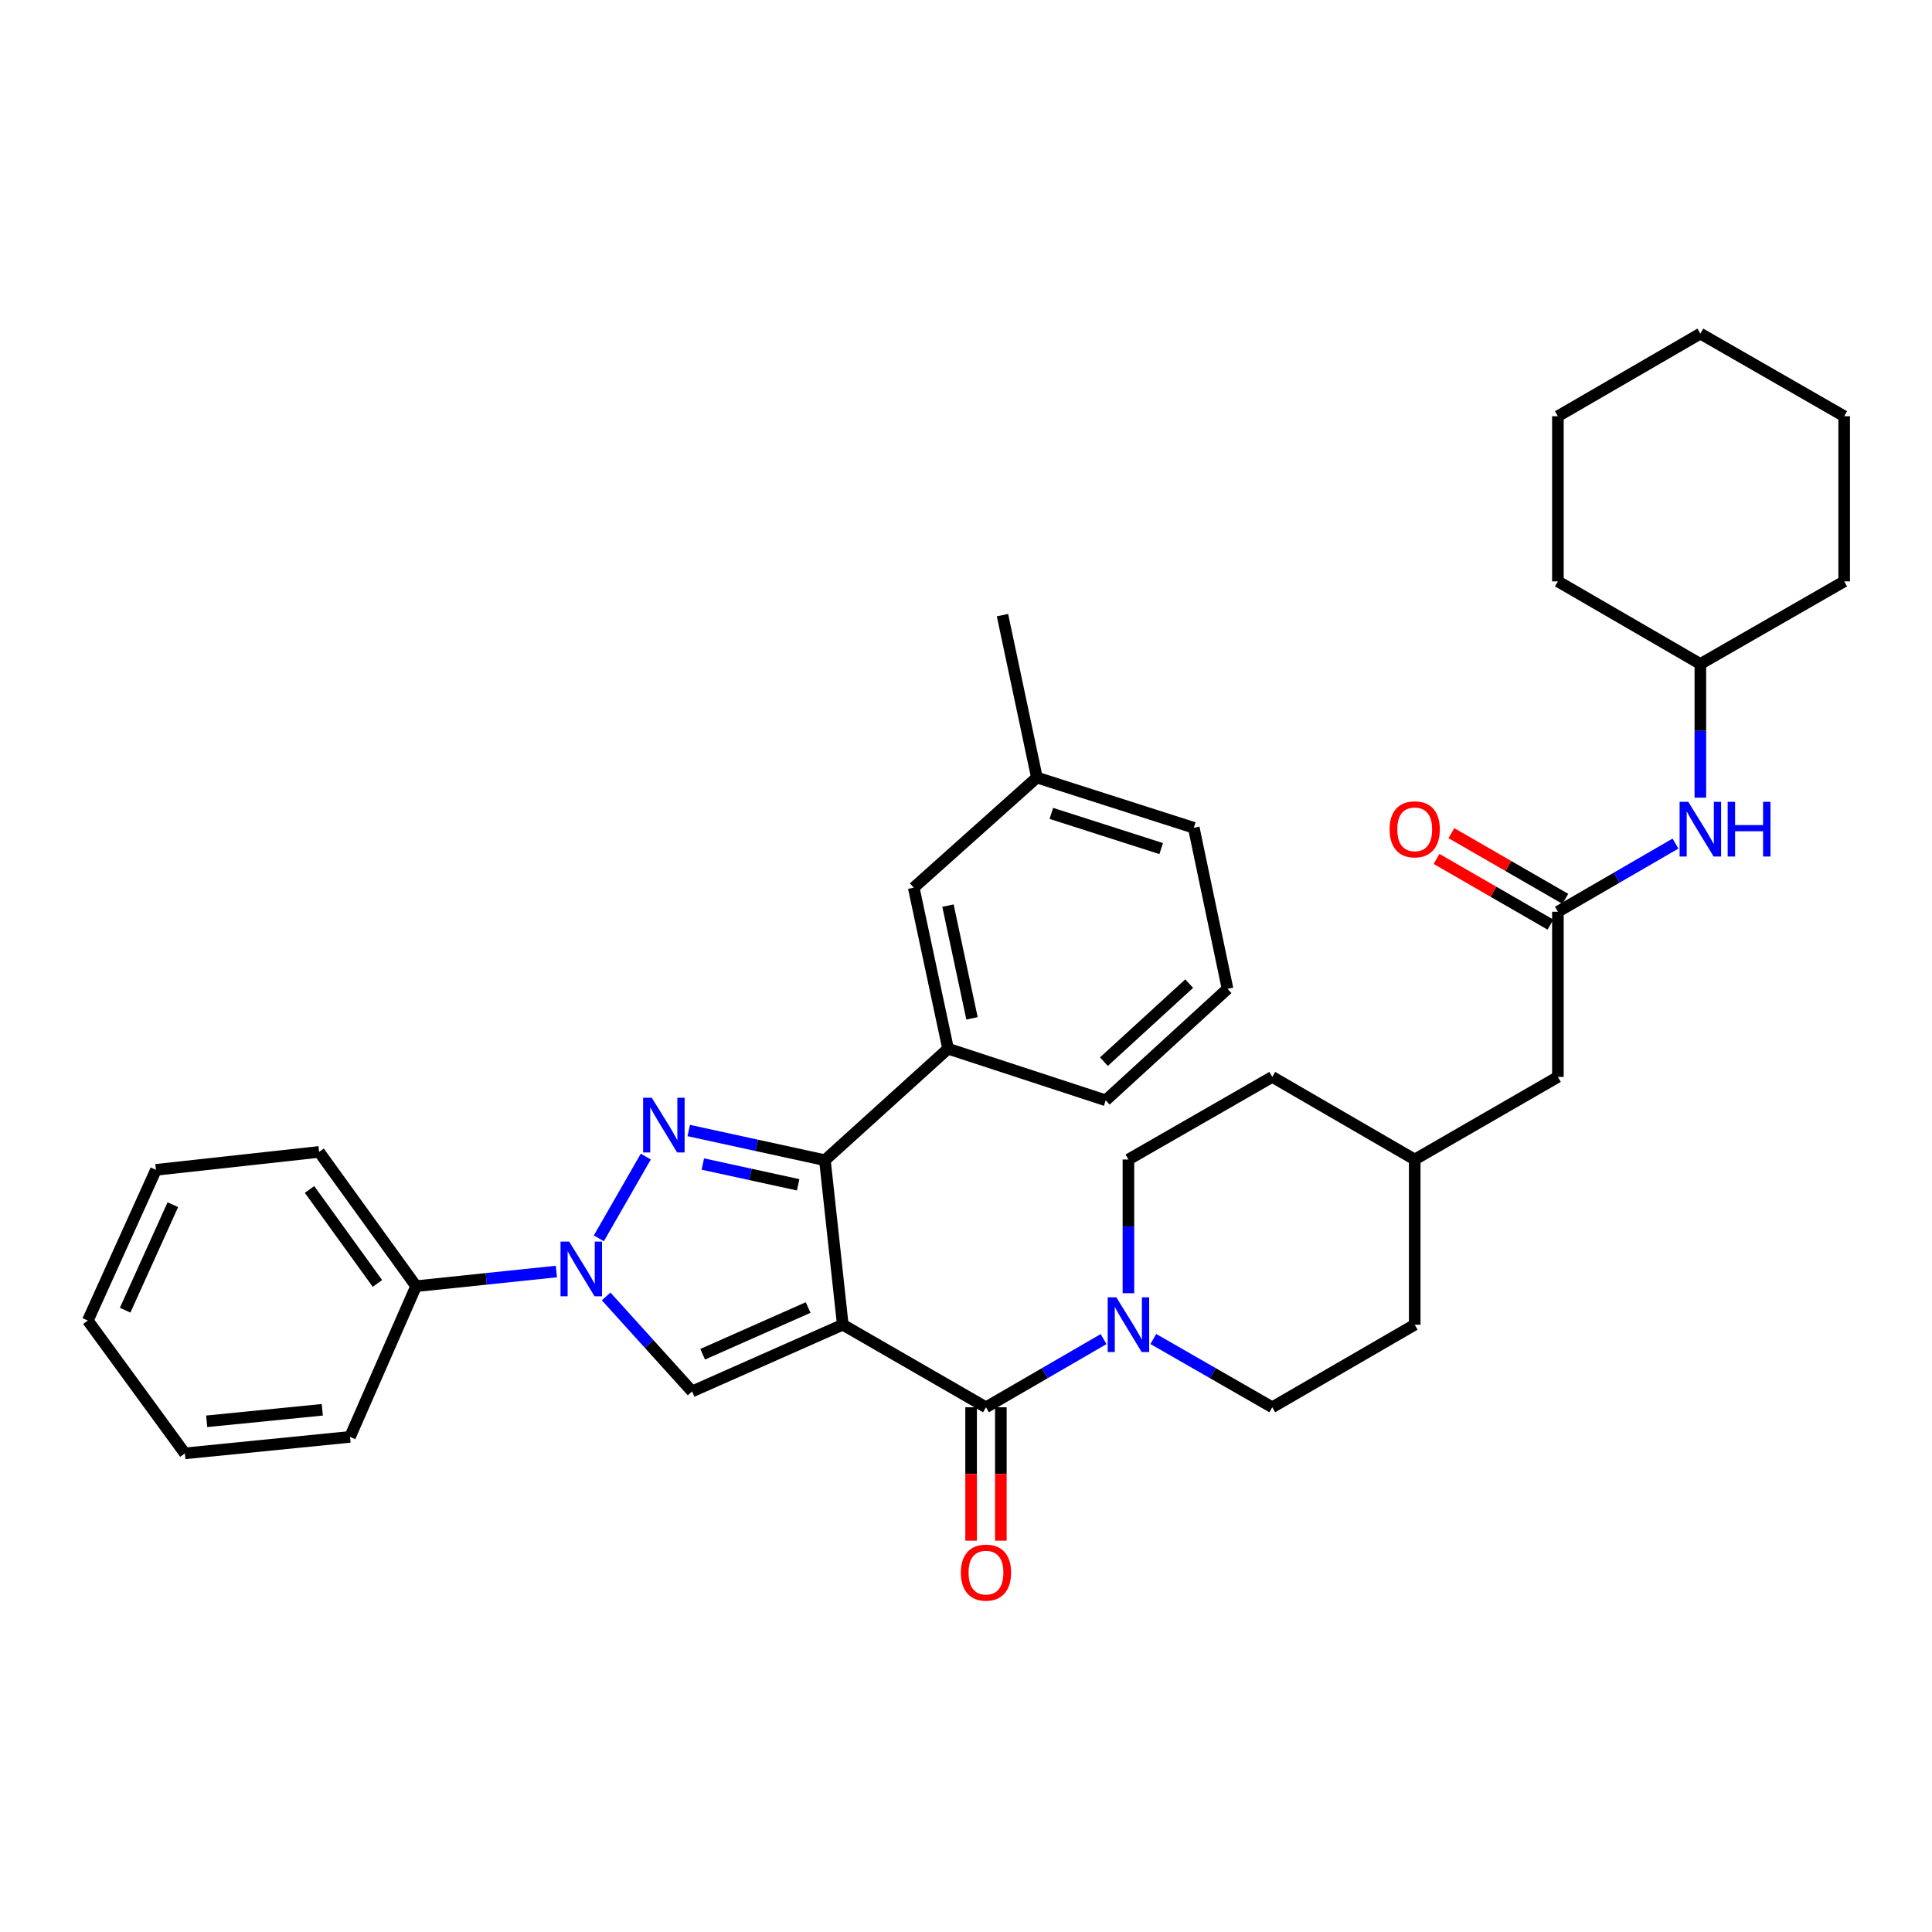 <?xml version='1.0' encoding='iso-8859-1'?>
<svg version='1.1' baseProfile='full'
              xmlns='http://www.w3.org/2000/svg'
                      xmlns:rdkit='http://www.rdkit.org/xml'
                      xmlns:xlink='http://www.w3.org/1999/xlink'
                  xml:space='preserve'
width='1000px' height='1000px' viewBox='0 0 1000 1000'>
<!-- END OF HEADER -->
<rect style='opacity:1.0;fill:#FFFFFF;stroke:none' width='1000' height='1000' x='0' y='0'> </rect>
<path class='bond-1' d='M 436.218,685.663 L 426.974,600.52' style='fill:none;fill-rule:evenodd;stroke:#000000;stroke-width:6px;stroke-linecap:butt;stroke-linejoin:miter;stroke-opacity:1' />
<path class='bond-3' d='M 436.218,685.663 L 358.224,720.209' style='fill:none;fill-rule:evenodd;stroke:#000000;stroke-width:6px;stroke-linecap:butt;stroke-linejoin:miter;stroke-opacity:1' />
<path class='bond-3' d='M 418.286,676.772 L 363.69,700.954' style='fill:none;fill-rule:evenodd;stroke:#000000;stroke-width:6px;stroke-linecap:butt;stroke-linejoin:miter;stroke-opacity:1' />
<path class='bond-4' d='M 436.218,685.663 L 510.338,728.401' style='fill:none;fill-rule:evenodd;stroke:#000000;stroke-width:6px;stroke-linecap:butt;stroke-linejoin:miter;stroke-opacity:1' />
<path class='bond-0' d='M 356.492,585.156 L 391.733,592.838' style='fill:none;fill-rule:evenodd;stroke:#0000FF;stroke-width:6px;stroke-linecap:butt;stroke-linejoin:miter;stroke-opacity:1' />
<path class='bond-0' d='M 391.733,592.838 L 426.974,600.52' style='fill:none;fill-rule:evenodd;stroke:#000000;stroke-width:6px;stroke-linecap:butt;stroke-linejoin:miter;stroke-opacity:1' />
<path class='bond-0' d='M 363.786,602.499 L 388.455,607.877' style='fill:none;fill-rule:evenodd;stroke:#0000FF;stroke-width:6px;stroke-linecap:butt;stroke-linejoin:miter;stroke-opacity:1' />
<path class='bond-0' d='M 388.455,607.877 L 413.124,613.254' style='fill:none;fill-rule:evenodd;stroke:#000000;stroke-width:6px;stroke-linecap:butt;stroke-linejoin:miter;stroke-opacity:1' />
<path class='bond-35' d='M 334.254,598.656 L 309.959,640.958' style='fill:none;fill-rule:evenodd;stroke:#0000FF;stroke-width:6px;stroke-linecap:butt;stroke-linejoin:miter;stroke-opacity:1' />
<path class='bond-6' d='M 426.974,600.52 L 490.722,542.81' style='fill:none;fill-rule:evenodd;stroke:#000000;stroke-width:6px;stroke-linecap:butt;stroke-linejoin:miter;stroke-opacity:1' />
<path class='bond-2' d='M 313.742,671.031 L 335.983,695.62' style='fill:none;fill-rule:evenodd;stroke:#0000FF;stroke-width:6px;stroke-linecap:butt;stroke-linejoin:miter;stroke-opacity:1' />
<path class='bond-2' d='M 335.983,695.62 L 358.224,720.209' style='fill:none;fill-rule:evenodd;stroke:#000000;stroke-width:6px;stroke-linecap:butt;stroke-linejoin:miter;stroke-opacity:1' />
<path class='bond-8' d='M 287.975,658.14 L 251.673,661.931' style='fill:none;fill-rule:evenodd;stroke:#0000FF;stroke-width:6px;stroke-linecap:butt;stroke-linejoin:miter;stroke-opacity:1' />
<path class='bond-8' d='M 251.673,661.931 L 215.371,665.722' style='fill:none;fill-rule:evenodd;stroke:#000000;stroke-width:6px;stroke-linecap:butt;stroke-linejoin:miter;stroke-opacity:1' />
<path class='bond-5' d='M 510.338,728.401 L 540.77,710.762' style='fill:none;fill-rule:evenodd;stroke:#000000;stroke-width:6px;stroke-linecap:butt;stroke-linejoin:miter;stroke-opacity:1' />
<path class='bond-5' d='M 540.77,710.762 L 571.203,693.123' style='fill:none;fill-rule:evenodd;stroke:#0000FF;stroke-width:6px;stroke-linecap:butt;stroke-linejoin:miter;stroke-opacity:1' />
<path class='bond-10' d='M 502.642,728.401 L 502.642,762.923' style='fill:none;fill-rule:evenodd;stroke:#000000;stroke-width:6px;stroke-linecap:butt;stroke-linejoin:miter;stroke-opacity:1' />
<path class='bond-10' d='M 502.642,762.923 L 502.642,797.445' style='fill:none;fill-rule:evenodd;stroke:#FF0000;stroke-width:6px;stroke-linecap:butt;stroke-linejoin:miter;stroke-opacity:1' />
<path class='bond-10' d='M 518.034,728.401 L 518.034,762.923' style='fill:none;fill-rule:evenodd;stroke:#000000;stroke-width:6px;stroke-linecap:butt;stroke-linejoin:miter;stroke-opacity:1' />
<path class='bond-10' d='M 518.034,762.923 L 518.034,797.445' style='fill:none;fill-rule:evenodd;stroke:#FF0000;stroke-width:6px;stroke-linecap:butt;stroke-linejoin:miter;stroke-opacity:1' />
<path class='bond-12' d='M 584.073,669.365 L 584.073,634.763' style='fill:none;fill-rule:evenodd;stroke:#0000FF;stroke-width:6px;stroke-linecap:butt;stroke-linejoin:miter;stroke-opacity:1' />
<path class='bond-12' d='M 584.073,634.763 L 584.073,600.161' style='fill:none;fill-rule:evenodd;stroke:#000000;stroke-width:6px;stroke-linecap:butt;stroke-linejoin:miter;stroke-opacity:1' />
<path class='bond-13' d='M 596.959,693.06 L 627.739,710.731' style='fill:none;fill-rule:evenodd;stroke:#0000FF;stroke-width:6px;stroke-linecap:butt;stroke-linejoin:miter;stroke-opacity:1' />
<path class='bond-13' d='M 627.739,710.731 L 658.518,728.401' style='fill:none;fill-rule:evenodd;stroke:#000000;stroke-width:6px;stroke-linecap:butt;stroke-linejoin:miter;stroke-opacity:1' />
<path class='bond-11' d='M 490.722,542.81 L 472.945,459.455' style='fill:none;fill-rule:evenodd;stroke:#000000;stroke-width:6px;stroke-linecap:butt;stroke-linejoin:miter;stroke-opacity:1' />
<path class='bond-11' d='M 503.109,527.096 L 490.665,468.747' style='fill:none;fill-rule:evenodd;stroke:#000000;stroke-width:6px;stroke-linecap:butt;stroke-linejoin:miter;stroke-opacity:1' />
<path class='bond-21' d='M 490.722,542.81 L 572.316,569.523' style='fill:none;fill-rule:evenodd;stroke:#000000;stroke-width:6px;stroke-linecap:butt;stroke-linejoin:miter;stroke-opacity:1' />
<path class='bond-7' d='M 806.365,471.913 L 806.365,557.406' style='fill:none;fill-rule:evenodd;stroke:#000000;stroke-width:6px;stroke-linecap:butt;stroke-linejoin:miter;stroke-opacity:1' />
<path class='bond-9' d='M 806.365,471.913 L 836.798,454.274' style='fill:none;fill-rule:evenodd;stroke:#000000;stroke-width:6px;stroke-linecap:butt;stroke-linejoin:miter;stroke-opacity:1' />
<path class='bond-9' d='M 836.798,454.274 L 867.23,436.636' style='fill:none;fill-rule:evenodd;stroke:#0000FF;stroke-width:6px;stroke-linecap:butt;stroke-linejoin:miter;stroke-opacity:1' />
<path class='bond-14' d='M 810.21,465.247 L 780.723,448.243' style='fill:none;fill-rule:evenodd;stroke:#000000;stroke-width:6px;stroke-linecap:butt;stroke-linejoin:miter;stroke-opacity:1' />
<path class='bond-14' d='M 780.723,448.243 L 751.237,431.239' style='fill:none;fill-rule:evenodd;stroke:#FF0000;stroke-width:6px;stroke-linecap:butt;stroke-linejoin:miter;stroke-opacity:1' />
<path class='bond-14' d='M 802.521,478.58 L 773.034,461.576' style='fill:none;fill-rule:evenodd;stroke:#000000;stroke-width:6px;stroke-linecap:butt;stroke-linejoin:miter;stroke-opacity:1' />
<path class='bond-14' d='M 773.034,461.576 L 743.548,444.572' style='fill:none;fill-rule:evenodd;stroke:#FF0000;stroke-width:6px;stroke-linecap:butt;stroke-linejoin:miter;stroke-opacity:1' />
<path class='bond-23' d='M 215.371,665.722 L 165.16,596.228' style='fill:none;fill-rule:evenodd;stroke:#000000;stroke-width:6px;stroke-linecap:butt;stroke-linejoin:miter;stroke-opacity:1' />
<path class='bond-23' d='M 195.364,664.312 L 160.216,615.666' style='fill:none;fill-rule:evenodd;stroke:#000000;stroke-width:6px;stroke-linecap:butt;stroke-linejoin:miter;stroke-opacity:1' />
<path class='bond-24' d='M 215.371,665.722 L 181.167,743.733' style='fill:none;fill-rule:evenodd;stroke:#000000;stroke-width:6px;stroke-linecap:butt;stroke-linejoin:miter;stroke-opacity:1' />
<path class='bond-20' d='M 880.1,412.878 L 880.1,378.276' style='fill:none;fill-rule:evenodd;stroke:#0000FF;stroke-width:6px;stroke-linecap:butt;stroke-linejoin:miter;stroke-opacity:1' />
<path class='bond-20' d='M 880.1,378.276 L 880.1,343.674' style='fill:none;fill-rule:evenodd;stroke:#000000;stroke-width:6px;stroke-linecap:butt;stroke-linejoin:miter;stroke-opacity:1' />
<path class='bond-16' d='M 472.945,459.455 L 536.692,402.454' style='fill:none;fill-rule:evenodd;stroke:#000000;stroke-width:6px;stroke-linecap:butt;stroke-linejoin:miter;stroke-opacity:1' />
<path class='bond-17' d='M 584.073,600.161 L 658.518,557.406' style='fill:none;fill-rule:evenodd;stroke:#000000;stroke-width:6px;stroke-linecap:butt;stroke-linejoin:miter;stroke-opacity:1' />
<path class='bond-18' d='M 658.518,728.401 L 732.254,685.663' style='fill:none;fill-rule:evenodd;stroke:#000000;stroke-width:6px;stroke-linecap:butt;stroke-linejoin:miter;stroke-opacity:1' />
<path class='bond-15' d='M 806.365,557.406 L 732.254,600.161' style='fill:none;fill-rule:evenodd;stroke:#000000;stroke-width:6px;stroke-linecap:butt;stroke-linejoin:miter;stroke-opacity:1' />
<path class='bond-26' d='M 536.692,402.454 L 518.881,318.389' style='fill:none;fill-rule:evenodd;stroke:#000000;stroke-width:6px;stroke-linecap:butt;stroke-linejoin:miter;stroke-opacity:1' />
<path class='bond-37' d='M 536.692,402.454 L 617.901,428.466' style='fill:none;fill-rule:evenodd;stroke:#000000;stroke-width:6px;stroke-linecap:butt;stroke-linejoin:miter;stroke-opacity:1' />
<path class='bond-37' d='M 544.178,421.014 L 601.025,439.222' style='fill:none;fill-rule:evenodd;stroke:#000000;stroke-width:6px;stroke-linecap:butt;stroke-linejoin:miter;stroke-opacity:1' />
<path class='bond-36' d='M 658.518,557.406 L 732.254,600.161' style='fill:none;fill-rule:evenodd;stroke:#000000;stroke-width:6px;stroke-linecap:butt;stroke-linejoin:miter;stroke-opacity:1' />
<path class='bond-19' d='M 732.254,685.663 L 732.254,600.161' style='fill:none;fill-rule:evenodd;stroke:#000000;stroke-width:6px;stroke-linecap:butt;stroke-linejoin:miter;stroke-opacity:1' />
<path class='bond-27' d='M 880.1,343.674 L 806.365,300.919' style='fill:none;fill-rule:evenodd;stroke:#000000;stroke-width:6px;stroke-linecap:butt;stroke-linejoin:miter;stroke-opacity:1' />
<path class='bond-28' d='M 880.1,343.674 L 954.545,300.919' style='fill:none;fill-rule:evenodd;stroke:#000000;stroke-width:6px;stroke-linecap:butt;stroke-linejoin:miter;stroke-opacity:1' />
<path class='bond-22' d='M 572.316,569.523 L 635.371,511.812' style='fill:none;fill-rule:evenodd;stroke:#000000;stroke-width:6px;stroke-linecap:butt;stroke-linejoin:miter;stroke-opacity:1' />
<path class='bond-22' d='M 571.382,549.512 L 615.521,509.115' style='fill:none;fill-rule:evenodd;stroke:#000000;stroke-width:6px;stroke-linecap:butt;stroke-linejoin:miter;stroke-opacity:1' />
<path class='bond-25' d='M 635.371,511.812 L 617.901,428.466' style='fill:none;fill-rule:evenodd;stroke:#000000;stroke-width:6px;stroke-linecap:butt;stroke-linejoin:miter;stroke-opacity:1' />
<path class='bond-29' d='M 165.16,596.228 L 80.727,605.506' style='fill:none;fill-rule:evenodd;stroke:#000000;stroke-width:6px;stroke-linecap:butt;stroke-linejoin:miter;stroke-opacity:1' />
<path class='bond-30' d='M 181.167,743.733 L 95.683,752.266' style='fill:none;fill-rule:evenodd;stroke:#000000;stroke-width:6px;stroke-linecap:butt;stroke-linejoin:miter;stroke-opacity:1' />
<path class='bond-30' d='M 166.816,729.697 L 106.977,735.671' style='fill:none;fill-rule:evenodd;stroke:#000000;stroke-width:6px;stroke-linecap:butt;stroke-linejoin:miter;stroke-opacity:1' />
<path class='bond-31' d='M 806.365,300.919 L 806.365,215.435' style='fill:none;fill-rule:evenodd;stroke:#000000;stroke-width:6px;stroke-linecap:butt;stroke-linejoin:miter;stroke-opacity:1' />
<path class='bond-32' d='M 954.545,300.919 L 954.545,215.435' style='fill:none;fill-rule:evenodd;stroke:#000000;stroke-width:6px;stroke-linecap:butt;stroke-linejoin:miter;stroke-opacity:1' />
<path class='bond-38' d='M 80.727,605.506 L 45.455,683.516' style='fill:none;fill-rule:evenodd;stroke:#000000;stroke-width:6px;stroke-linecap:butt;stroke-linejoin:miter;stroke-opacity:1' />
<path class='bond-38' d='M 89.461,623.549 L 64.77,678.156' style='fill:none;fill-rule:evenodd;stroke:#000000;stroke-width:6px;stroke-linecap:butt;stroke-linejoin:miter;stroke-opacity:1' />
<path class='bond-33' d='M 95.683,752.266 L 45.455,683.516' style='fill:none;fill-rule:evenodd;stroke:#000000;stroke-width:6px;stroke-linecap:butt;stroke-linejoin:miter;stroke-opacity:1' />
<path class='bond-39' d='M 806.365,215.435 L 880.1,172.68' style='fill:none;fill-rule:evenodd;stroke:#000000;stroke-width:6px;stroke-linecap:butt;stroke-linejoin:miter;stroke-opacity:1' />
<path class='bond-34' d='M 954.545,215.435 L 880.1,172.68' style='fill:none;fill-rule:evenodd;stroke:#000000;stroke-width:6px;stroke-linecap:butt;stroke-linejoin:miter;stroke-opacity:1' />
<path  class='atom-1' d='M 337.359 568.19
L 346.639 583.19
Q 347.559 584.67, 349.039 587.35
Q 350.519 590.03, 350.599 590.19
L 350.599 568.19
L 354.359 568.19
L 354.359 596.51
L 350.479 596.51
L 340.519 580.11
Q 339.359 578.19, 338.119 575.99
Q 336.919 573.79, 336.559 573.11
L 336.559 596.51
L 332.879 596.51
L 332.879 568.19
L 337.359 568.19
' fill='#0000FF'/>
<path  class='atom-3' d='M 294.604 642.635
L 303.884 657.635
Q 304.804 659.115, 306.284 661.795
Q 307.764 664.475, 307.844 664.635
L 307.844 642.635
L 311.604 642.635
L 311.604 670.955
L 307.724 670.955
L 297.764 654.555
Q 296.604 652.635, 295.364 650.435
Q 294.164 648.235, 293.804 647.555
L 293.804 670.955
L 290.124 670.955
L 290.124 642.635
L 294.604 642.635
' fill='#0000FF'/>
<path  class='atom-6' d='M 577.813 671.503
L 587.093 686.503
Q 588.013 687.983, 589.493 690.663
Q 590.973 693.343, 591.053 693.503
L 591.053 671.503
L 594.813 671.503
L 594.813 699.823
L 590.933 699.823
L 580.973 683.423
Q 579.813 681.503, 578.573 679.303
Q 577.373 677.103, 577.013 676.423
L 577.013 699.823
L 573.333 699.823
L 573.333 671.503
L 577.813 671.503
' fill='#0000FF'/>
<path  class='atom-10' d='M 873.84 415.016
L 883.12 430.016
Q 884.04 431.496, 885.52 434.176
Q 887 436.856, 887.08 437.016
L 887.08 415.016
L 890.84 415.016
L 890.84 443.336
L 886.96 443.336
L 877 426.936
Q 875.84 425.016, 874.6 422.816
Q 873.4 420.616, 873.04 419.936
L 873.04 443.336
L 869.36 443.336
L 869.36 415.016
L 873.84 415.016
' fill='#0000FF'/>
<path  class='atom-10' d='M 894.24 415.016
L 898.08 415.016
L 898.08 427.056
L 912.56 427.056
L 912.56 415.016
L 916.4 415.016
L 916.4 443.336
L 912.56 443.336
L 912.56 430.256
L 898.08 430.256
L 898.08 443.336
L 894.24 443.336
L 894.24 415.016
' fill='#0000FF'/>
<path  class='atom-11' d='M 497.338 813.982
Q 497.338 807.182, 500.698 803.382
Q 504.058 799.582, 510.338 799.582
Q 516.618 799.582, 519.978 803.382
Q 523.338 807.182, 523.338 813.982
Q 523.338 820.862, 519.938 824.782
Q 516.538 828.662, 510.338 828.662
Q 504.098 828.662, 500.698 824.782
Q 497.338 820.902, 497.338 813.982
M 510.338 825.462
Q 514.658 825.462, 516.978 822.582
Q 519.338 819.662, 519.338 813.982
Q 519.338 808.422, 516.978 805.622
Q 514.658 802.782, 510.338 802.782
Q 506.018 802.782, 503.658 805.582
Q 501.338 808.382, 501.338 813.982
Q 501.338 819.702, 503.658 822.582
Q 506.018 825.462, 510.338 825.462
' fill='#FF0000'/>
<path  class='atom-15' d='M 719.254 429.256
Q 719.254 422.456, 722.614 418.656
Q 725.974 414.856, 732.254 414.856
Q 738.534 414.856, 741.894 418.656
Q 745.254 422.456, 745.254 429.256
Q 745.254 436.136, 741.854 440.056
Q 738.454 443.936, 732.254 443.936
Q 726.014 443.936, 722.614 440.056
Q 719.254 436.176, 719.254 429.256
M 732.254 440.736
Q 736.574 440.736, 738.894 437.856
Q 741.254 434.936, 741.254 429.256
Q 741.254 423.696, 738.894 420.896
Q 736.574 418.056, 732.254 418.056
Q 727.934 418.056, 725.574 420.856
Q 723.254 423.656, 723.254 429.256
Q 723.254 434.976, 725.574 437.856
Q 727.934 440.736, 732.254 440.736
' fill='#FF0000'/>
</svg>
